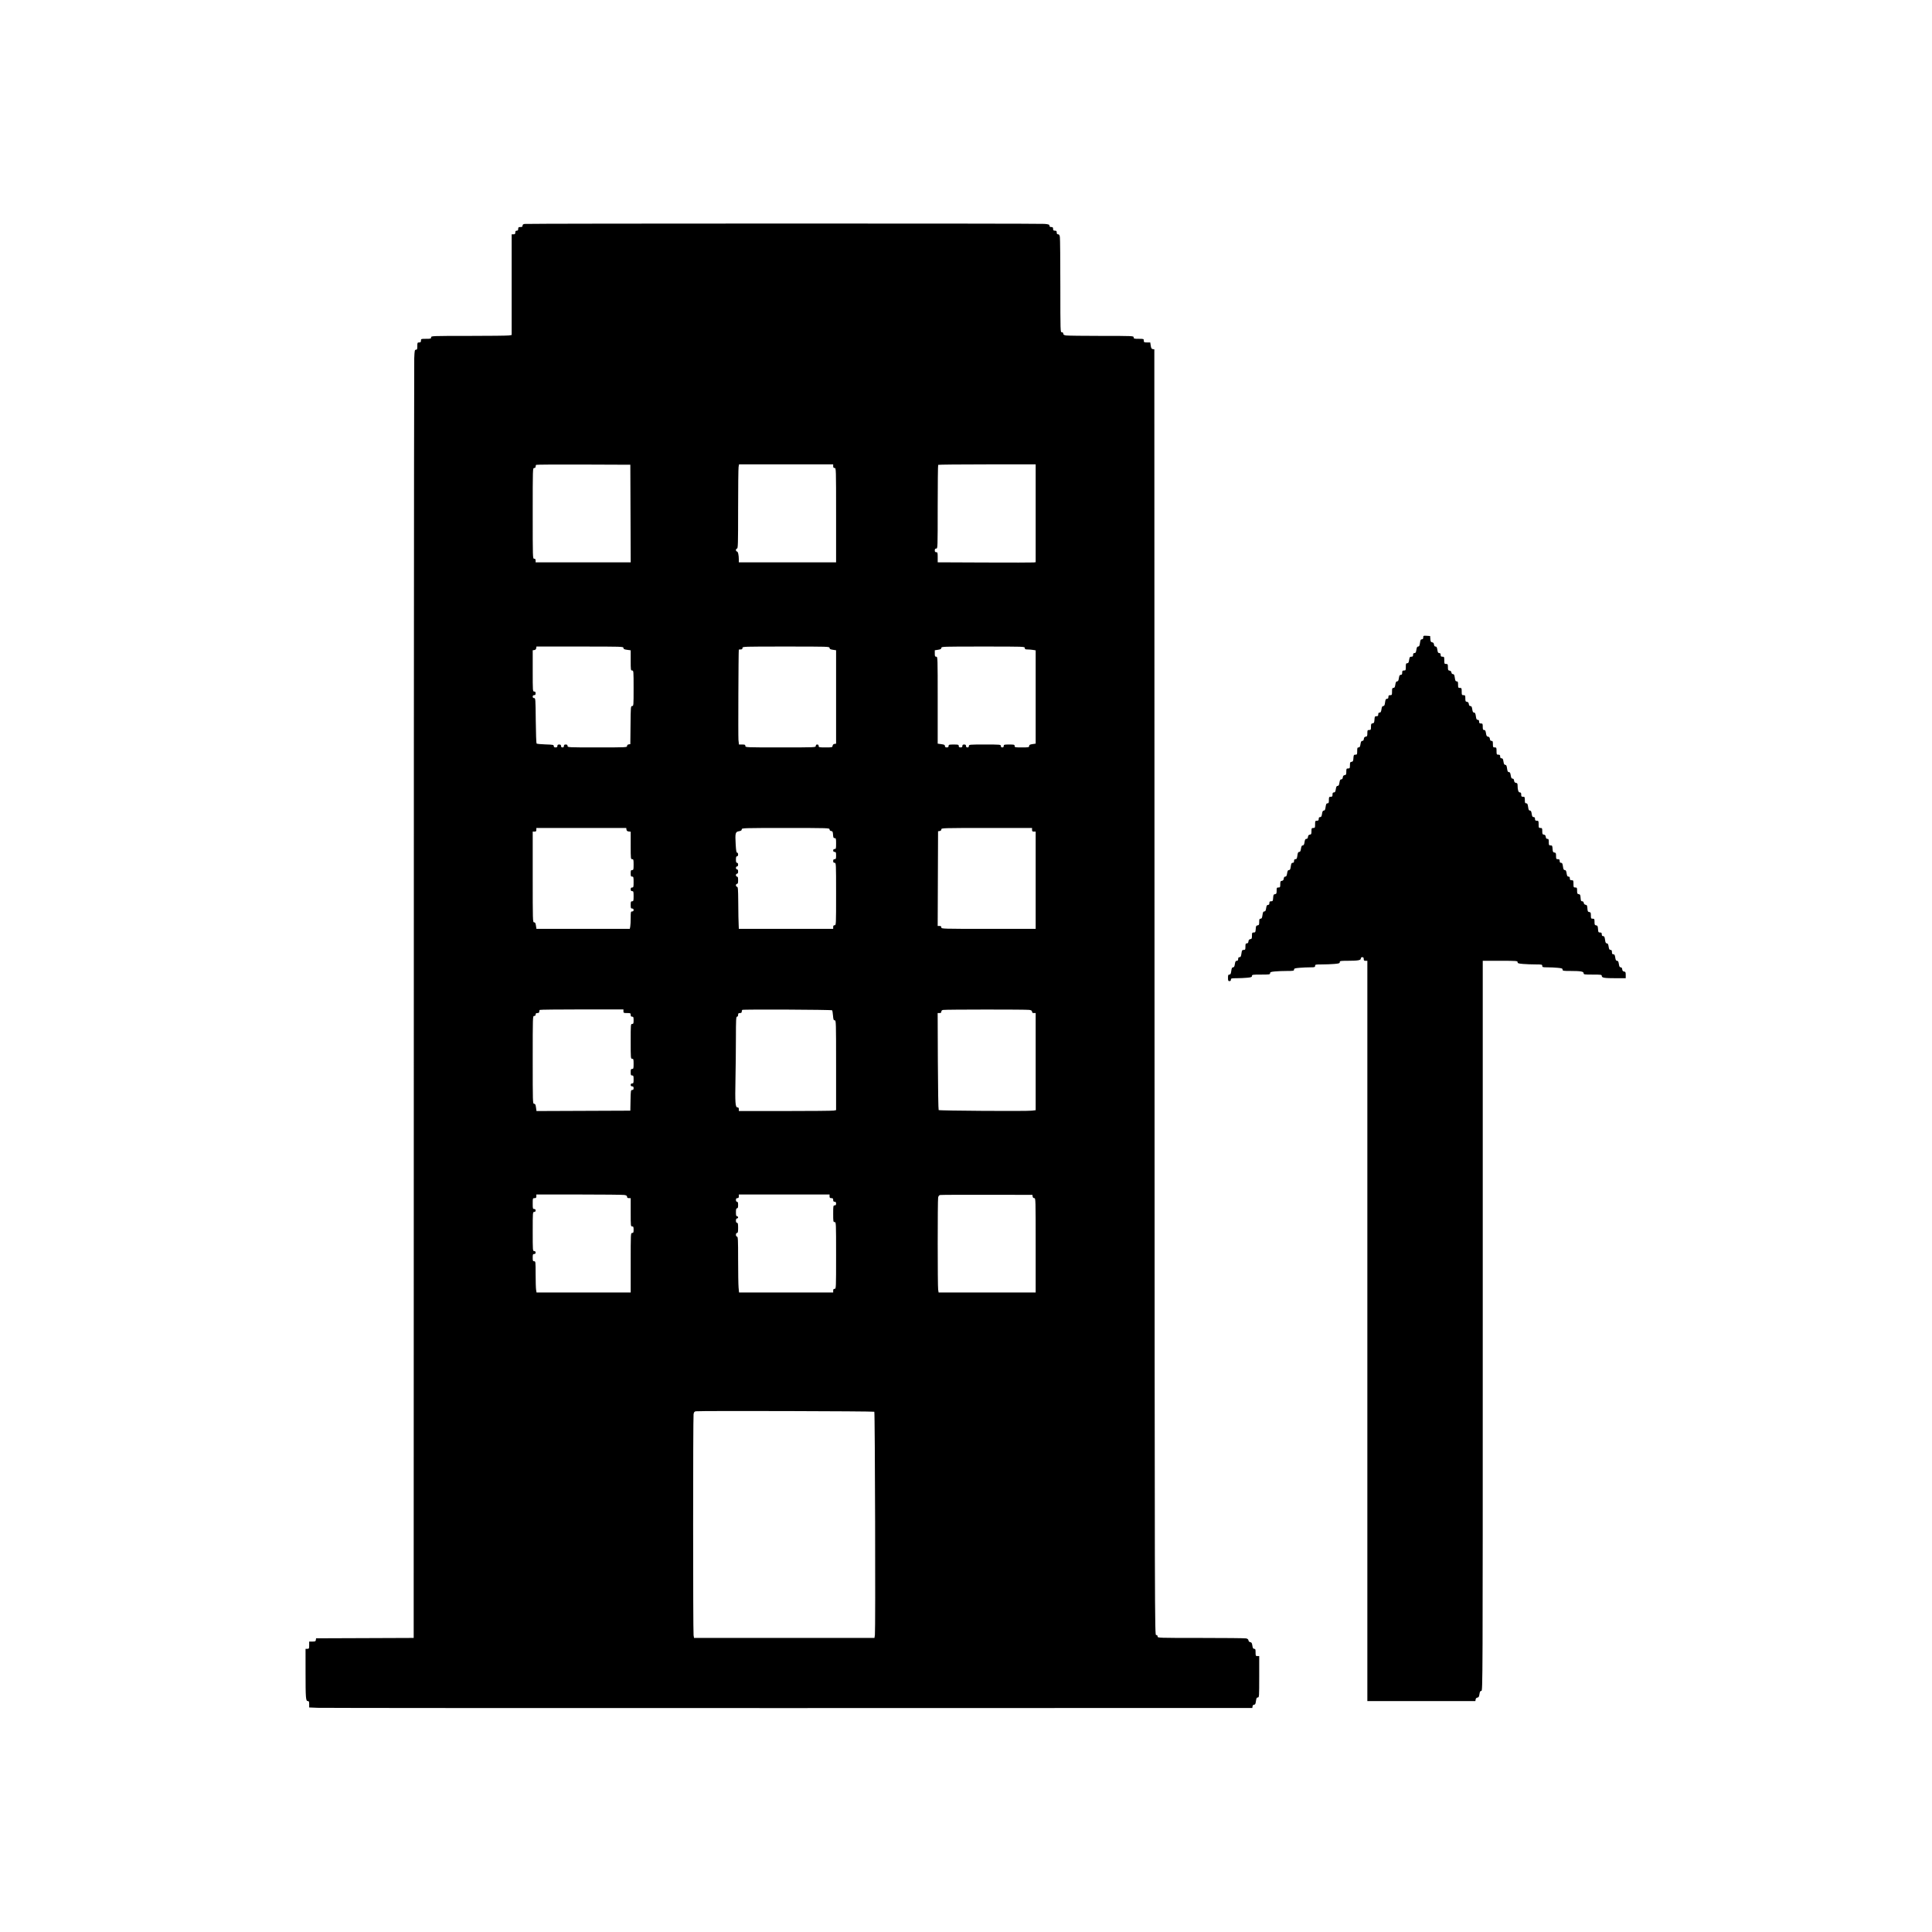 <svg xmlns="http://www.w3.org/2000/svg" width="2662" height="2662" viewBox="0 0 2662 2662" fill="none"><path d="M1959.09 880.834C1960.47 880.834 1961 880.125 1961 878.279C1961 875.855 1961.24 875.74 1965.75 876.029L1970.5 876.334L1970.8 880.522C1971.05 883.957 1971.5 884.765 1973.3 885.022C1974.86 885.243 1975.59 886.138 1975.82 888.084C1976.03 889.961 1976.71 890.834 1977.95 890.834C1979.34 890.834 1979.93 891.896 1980.45 895.334C1980.98 898.888 1981.53 899.834 1983.06 899.834C1984.46 899.834 1985 900.527 1985 902.334C1985 904.334 1985.5 904.834 1987.5 904.834C1989.83 904.834 1990 905.167 1990 909.834C1990 914.501 1990.17 914.834 1992.5 914.834C1994.79 914.834 1995 915.205 1995 919.264C1995 923.098 1995.3 923.738 1997.25 924.014C1998.7 924.22 1999.61 925.138 1999.82 926.584C2000.02 927.985 2000.83 928.834 2001.98 928.834C2003.42 928.834 2003.96 929.899 2004.5 933.834C2005.05 937.845 2005.57 938.834 2007.09 938.834C2008.69 938.834 2009 939.575 2009 943.334C2009 947.467 2009.2 947.834 2011.5 947.834C2013.83 947.834 2014 948.167 2014 952.834C2014 957.501 2014.17 957.834 2016.5 957.834C2018.79 957.834 2019 958.205 2019 962.264C2019 966.098 2019.3 966.738 2021.25 967.014C2022.86 967.243 2023.59 968.115 2023.82 970.084C2024.04 971.992 2024.71 972.834 2026.01 972.834C2027.46 972.834 2028.03 973.843 2028.55 977.334C2029.06 980.743 2029.66 981.834 2031.02 981.834C2032.41 981.834 2032.97 982.949 2033.5 986.834C2034.05 990.845 2034.57 991.834 2036.09 991.834C2037.46 991.834 2038 992.542 2038 994.334C2038 996.334 2038.5 996.834 2040.5 996.834C2042.8 996.834 2043 997.201 2043 1001.33C2043 1005.08 2043.32 1005.83 2044.89 1005.83C2046.35 1005.83 2046.92 1006.82 2047.44 1010.27C2047.97 1013.83 2048.54 1014.77 2050.3 1015.02C2051.86 1015.24 2052.59 1016.14 2052.82 1018.08C2053.04 1020.03 2053.7 1020.83 2055.07 1020.83C2056.69 1020.83 2057 1021.55 2057 1025.33C2057 1029.47 2057.2 1029.83 2059.5 1029.83C2061.83 1029.83 2062 1030.17 2062 1034.83C2062 1039.5 2062.17 1039.83 2064.5 1039.83C2066.5 1039.83 2067 1040.33 2067 1042.33C2067 1044.14 2067.54 1044.83 2068.94 1044.83C2070.47 1044.83 2071.02 1045.78 2071.55 1049.33C2072.06 1052.74 2072.66 1053.83 2074.02 1053.83C2075.41 1053.83 2075.97 1054.95 2076.5 1058.83C2077.04 1062.78 2077.58 1063.83 2079.03 1063.83C2080.45 1063.83 2081.03 1064.87 2081.55 1068.33C2082.07 1071.77 2082.66 1072.83 2084.05 1072.83C2085.29 1072.83 2085.97 1073.71 2086.18 1075.58C2086.41 1077.55 2087.14 1078.42 2088.75 1078.65C2090.57 1078.91 2091 1079.61 2091 1082.28C2091 1088.42 2092.12 1091.83 2094.13 1091.83C2095.54 1091.83 2096 1092.57 2096 1094.83C2096 1097.37 2096.39 1097.83 2098.5 1097.83C2100.8 1097.83 2101 1098.2 2101 1102.33C2101 1106.09 2101.31 1106.83 2102.91 1106.83C2104.44 1106.83 2104.95 1107.82 2105.5 1111.83C2106.03 1115.72 2106.59 1116.83 2107.98 1116.83C2109.34 1116.83 2109.94 1117.92 2110.45 1121.33C2110.98 1124.89 2111.53 1125.83 2113.06 1125.83C2114.46 1125.83 2115 1126.53 2115 1128.33C2115 1130.33 2115.5 1130.83 2117.5 1130.83C2119.83 1130.83 2120 1131.17 2120 1135.83C2120 1140.5 2120.17 1140.83 2122.5 1140.83C2124.79 1140.83 2125 1141.2 2125 1145.26C2125 1149.1 2125.3 1149.74 2127.25 1150.01C2128.86 1150.24 2129.59 1151.11 2129.82 1153.08C2130.04 1155.03 2130.7 1155.83 2132.07 1155.83C2133.69 1155.83 2134 1156.55 2134 1160.33C2134 1164.44 2134.21 1164.83 2136.45 1164.83C2138.65 1164.83 2138.92 1165.29 2139.2 1169.58C2139.46 1173.64 2139.83 1174.38 2141.75 1174.65C2143.7 1174.93 2144 1175.57 2144 1179.4C2144 1183.46 2144.21 1183.83 2146.5 1183.83C2148.5 1183.83 2149 1184.33 2149 1186.33C2149 1188.13 2149.54 1188.83 2150.91 1188.83C2152.44 1188.83 2152.95 1189.82 2153.5 1193.83C2154.04 1197.78 2154.58 1198.83 2156.03 1198.83C2157.45 1198.83 2158.03 1199.87 2158.55 1203.33C2159.08 1206.84 2159.64 1207.83 2161.11 1207.83C2162.46 1207.83 2163 1208.55 2163 1210.33C2163 1212.33 2163.5 1212.83 2165.5 1212.83C2167.83 1212.83 2168 1213.17 2168 1217.83C2168 1222.5 2168.17 1222.83 2170.5 1222.83C2172.79 1222.83 2173 1223.2 2173 1227.26C2173 1231.1 2173.3 1231.74 2175.25 1232.01C2177.17 1232.29 2177.55 1233.03 2177.81 1237.08C2178.05 1240.95 2178.46 1241.83 2179.99 1241.83C2181.17 1241.83 2181.98 1242.66 2182.18 1244.08C2182.38 1245.51 2183.3 1246.45 2184.7 1246.65C2186.55 1246.91 2186.94 1247.69 2187.2 1251.65C2187.46 1255.64 2187.84 1256.38 2189.75 1256.65C2191.7 1256.93 2192 1257.57 2192 1261.4C2192 1265.46 2192.21 1265.83 2194.5 1265.83C2196.79 1265.83 2197 1266.2 2197 1270.26C2197 1274.1 2197.3 1274.74 2199.25 1275.01C2201.17 1275.29 2201.55 1276.03 2201.81 1280.08C2202.08 1284.37 2202.35 1284.83 2204.56 1284.83C2206.5 1284.83 2207 1285.35 2207 1287.33C2207 1289.13 2207.54 1289.83 2208.91 1289.83C2210.44 1289.83 2210.95 1290.82 2211.5 1294.83C2212.03 1298.72 2212.59 1299.83 2213.98 1299.83C2215.34 1299.83 2215.94 1300.92 2216.45 1304.33C2216.98 1307.89 2217.53 1308.83 2219.06 1308.83C2220.55 1308.83 2221 1309.53 2221 1311.83C2221 1314.14 2221.45 1314.83 2222.94 1314.83C2224.47 1314.83 2225.02 1315.78 2225.55 1319.33C2226.07 1322.78 2226.66 1323.83 2228.05 1323.83C2229.45 1323.83 2230.04 1324.89 2230.55 1328.33C2231.07 1331.77 2231.66 1332.83 2233.05 1332.83C2234.29 1332.83 2234.97 1333.71 2235.18 1335.58C2235.41 1337.55 2236.14 1338.42 2237.75 1338.65C2239.7 1338.93 2240 1339.57 2240 1343.4V1347.83H2226.63C2210.48 1347.83 2207 1347.28 2207 1344.71C2207 1342.98 2206.06 1342.83 2194.5 1342.83C2182.96 1342.83 2182 1342.69 2182 1340.96C2182 1338.55 2177.95 1337.86 2163.75 1337.84C2153.95 1337.83 2153 1337.67 2153 1335.98C2153 1334.42 2151.93 1334.02 2146.25 1333.49C2142.54 1333.13 2136.24 1332.84 2132.25 1332.84C2125.67 1332.83 2125 1332.65 2125 1330.83C2125 1328.98 2124.33 1328.83 2115.65 1328.83C2110.51 1328.83 2102.86 1328.54 2098.65 1328.19C2092.1 1327.63 2091 1327.27 2091 1325.69C2091 1323.93 2089.7 1323.83 2067 1323.83H2043V1826.83C2043 2323.87 2042.98 2329.83 2041.06 2329.83C2039.53 2329.83 2038.98 2330.78 2038.46 2334.28C2037.93 2337.8 2037.35 2338.79 2035.65 2339.03C2034.3 2339.22 2033.38 2340.18 2033.18 2341.58L2032.86 2343.83H1958.43H1884V1833.83V1323.83H1881.5C1879.5 1323.83 1879 1323.33 1879 1321.33C1879 1319.5 1878.47 1318.83 1877 1318.83C1875.71 1318.83 1875 1319.5 1875 1320.7C1875 1323.12 1870.95 1323.81 1856.75 1323.82C1846.95 1323.83 1846 1324 1846 1325.69C1846 1327.27 1844.9 1327.63 1838.35 1328.19C1834.14 1328.54 1826.49 1328.83 1821.35 1328.83C1812.67 1328.83 1812 1328.98 1812 1330.83C1812 1332.64 1811.33 1332.83 1805.15 1332.83C1801.38 1332.83 1794.86 1333.12 1790.65 1333.48C1784.1 1334.03 1783 1334.39 1783 1335.98C1783 1337.66 1782.07 1337.83 1773.25 1337.84C1767.89 1337.84 1760.46 1338.13 1756.75 1338.49C1751.07 1339.02 1750 1339.42 1750 1340.98C1750 1342.69 1749.01 1342.83 1737.5 1342.83C1725.99 1342.83 1725 1342.98 1725 1344.69C1725 1346.25 1723.93 1346.65 1718.25 1347.18C1714.54 1347.53 1708.01 1347.82 1703.75 1347.83C1696.67 1347.83 1696 1348.01 1696 1349.83C1696 1351.17 1695.33 1351.83 1694 1351.83C1692.3 1351.83 1692 1351.17 1692 1347.33C1692 1343.57 1692.31 1342.83 1693.91 1342.83C1695.44 1342.83 1695.95 1341.84 1696.5 1337.83C1697.03 1333.95 1697.59 1332.83 1698.98 1332.83C1700.34 1332.83 1700.94 1331.74 1701.45 1328.33C1701.98 1324.78 1702.53 1323.83 1704.06 1323.83C1705.46 1323.83 1706 1323.14 1706 1321.33C1706 1319.54 1706.54 1318.83 1707.91 1318.83C1709.44 1318.83 1709.95 1317.84 1710.5 1313.83C1711.11 1309.41 1711.47 1308.83 1713.59 1308.83C1715.78 1308.83 1716 1308.42 1716 1304.33C1716 1300.55 1716.31 1299.83 1717.93 1299.83C1719.3 1299.83 1719.96 1299.03 1720.18 1297.08C1720.41 1295.11 1721.14 1294.24 1722.75 1294.01C1724.7 1293.74 1725 1293.1 1725 1289.26C1725 1285.23 1725.22 1284.83 1727.45 1284.83C1729.65 1284.83 1729.92 1284.37 1730.2 1280.08C1730.46 1276.03 1730.83 1275.29 1732.75 1275.01C1734.7 1274.74 1735 1274.1 1735 1270.26C1735 1266.57 1735.32 1265.83 1736.91 1265.83C1738.44 1265.83 1738.95 1264.84 1739.5 1260.83C1740.04 1256.89 1740.58 1255.83 1742.03 1255.83C1743.45 1255.83 1744.03 1254.8 1744.55 1251.33C1745.08 1247.83 1745.64 1246.83 1747.11 1246.83C1748.46 1246.83 1749 1246.12 1749 1244.33C1749 1242.35 1749.5 1241.83 1751.45 1241.83C1753.65 1241.83 1753.92 1241.37 1754.2 1237.08C1754.46 1233.03 1754.83 1232.29 1756.75 1232.01C1758.7 1231.74 1759 1231.1 1759 1227.26C1759 1223.2 1759.21 1222.83 1761.5 1222.83C1763.79 1222.83 1764 1222.46 1764 1218.4C1764 1214.57 1764.3 1213.93 1766.25 1213.65C1767.86 1213.42 1768.59 1212.55 1768.82 1210.58C1769.03 1208.71 1769.71 1207.83 1770.95 1207.83C1772.34 1207.83 1772.93 1206.77 1773.45 1203.33C1773.97 1199.87 1774.55 1198.83 1775.97 1198.83C1777.42 1198.83 1777.96 1197.78 1778.5 1193.83C1779.05 1189.82 1779.57 1188.83 1781.09 1188.83C1782.46 1188.83 1783 1188.13 1783 1186.33C1783 1184.51 1783.54 1183.83 1784.97 1183.83C1786.57 1183.83 1787.05 1182.91 1787.59 1178.83C1788.11 1174.92 1788.65 1173.83 1790.07 1173.83C1791.45 1173.83 1792.04 1172.76 1792.55 1169.33C1793.06 1165.95 1793.67 1164.83 1795 1164.83C1796.34 1164.83 1796.94 1163.72 1797.45 1160.33C1797.97 1156.84 1798.54 1155.83 1800 1155.83C1801.29 1155.83 1801.96 1154.99 1802.18 1153.08C1802.41 1151.11 1803.14 1150.24 1804.75 1150.01C1806.7 1149.74 1807 1149.1 1807 1145.26C1807 1141.2 1807.21 1140.83 1809.5 1140.83C1811.83 1140.83 1812 1140.5 1812 1135.83C1812 1131.17 1812.17 1130.83 1814.5 1130.83C1816.5 1130.83 1817 1130.33 1817 1128.33C1817 1126.53 1817.54 1125.83 1818.94 1125.83C1820.47 1125.83 1821.02 1124.89 1821.55 1121.33C1822.06 1117.92 1822.66 1116.83 1824.02 1116.83C1825.41 1116.83 1825.97 1115.72 1826.5 1111.83C1827.05 1107.82 1827.57 1106.83 1829.09 1106.83C1830.69 1106.83 1831 1106.09 1831 1102.33C1831 1098.2 1831.2 1097.83 1833.5 1097.83C1835.61 1097.83 1836 1097.37 1836 1094.83C1836 1092.53 1836.45 1091.83 1837.94 1091.83C1839.47 1091.83 1840.02 1090.89 1840.55 1087.33C1841.07 1083.89 1841.66 1082.83 1843.05 1082.83C1844.45 1082.83 1845.04 1081.78 1845.55 1078.33C1846.07 1074.9 1846.66 1073.83 1848.05 1073.83C1849.29 1073.83 1849.97 1072.96 1850.18 1071.08C1850.41 1069.11 1851.14 1068.24 1852.75 1068.01C1854.7 1067.74 1855 1067.1 1855 1063.26C1855 1059.2 1855.21 1058.83 1857.5 1058.83C1859.79 1058.83 1860 1058.46 1860 1054.4C1860 1050.57 1860.3 1049.93 1862.25 1049.65C1864.17 1049.38 1864.55 1048.64 1864.81 1044.58C1865.08 1040.29 1865.35 1039.83 1867.56 1039.83C1869.82 1039.83 1870 1039.47 1870 1034.83C1870 1030.55 1870.28 1029.83 1871.94 1029.83C1873.47 1029.83 1874.02 1028.89 1874.55 1025.33C1875.07 1021.9 1875.66 1020.83 1877.05 1020.83C1878.29 1020.83 1878.97 1019.96 1879.18 1018.08C1879.41 1016.11 1880.14 1015.24 1881.75 1015.01C1883.7 1014.74 1884 1014.1 1884 1010.26C1884 1006.2 1884.21 1005.83 1886.5 1005.83C1888.79 1005.83 1889 1005.46 1889 1001.4C1889 997.57 1889.3 996.93 1891.25 996.654C1893.17 996.381 1893.55 995.637 1893.81 991.584C1894.08 987.295 1894.35 986.834 1896.56 986.834C1898.5 986.834 1899 986.319 1899 984.334C1899 982.551 1899.54 981.834 1900.89 981.834C1902.36 981.834 1902.92 980.839 1903.45 977.334C1903.96 973.907 1904.55 972.834 1905.93 972.834C1907.35 972.834 1907.89 971.748 1908.41 967.834C1908.95 963.755 1909.43 962.834 1911.03 962.834C1912.46 962.834 1913 962.153 1913 960.334C1913 958.334 1913.5 957.834 1915.5 957.834C1917.83 957.834 1918 957.501 1918 952.834C1918 948.553 1918.28 947.834 1919.94 947.834C1921.47 947.834 1922.02 946.888 1922.55 943.334C1923.06 939.947 1923.67 938.834 1925 938.834C1926.34 938.834 1926.94 937.721 1927.45 934.334C1927.98 930.78 1928.53 929.834 1930.06 929.834C1931.55 929.834 1932 929.136 1932 926.834C1932 924.301 1932.39 923.834 1934.5 923.834C1936.83 923.834 1937 923.501 1937 918.834C1937 914.553 1937.28 913.834 1938.94 913.834C1940.47 913.834 1941.02 912.888 1941.55 909.334C1942.14 905.446 1942.55 904.834 1944.61 904.834C1946.49 904.834 1947 904.302 1947 902.334C1947 900.527 1947.54 899.834 1948.94 899.834C1950.47 899.834 1951.02 898.888 1951.55 895.334C1952.06 891.925 1952.66 890.834 1954.02 890.834C1955.41 890.834 1955.97 889.719 1956.5 885.834C1957.05 881.823 1957.57 880.834 1959.09 880.834Z" fill="black"></path><path fill-rule="evenodd" clip-rule="evenodd" d="M720 310.9C720 309.559 720.842 308.839 722.75 308.55C727.303 307.861 1431.96 307.797 1439.25 308.486C1444.93 309.022 1446 309.418 1446 310.979C1446 312.291 1446.73 312.834 1448.5 312.834C1450.5 312.834 1451 313.334 1451 315.334C1451 317.334 1451.5 317.834 1453.5 317.834C1455.5 317.834 1456 318.334 1456 320.334C1456 322.109 1456.54 322.834 1457.87 322.834C1459.25 322.834 1459.9 323.809 1460.36 326.584C1460.7 328.647 1460.98 359.022 1460.99 394.084C1461 457.164 1461.02 457.834 1463 457.834C1464.29 457.834 1465 458.501 1465 459.703C1465 461.086 1465.98 461.734 1468.75 462.192C1470.81 462.533 1492.64 462.817 1517.25 462.823C1561.33 462.834 1562 462.864 1562 464.834C1562 466.644 1562.67 466.834 1569 466.834C1575.8 466.834 1576 466.905 1576 469.334C1576 471.625 1576.37 471.834 1580.44 471.834H1584.88L1585.54 476.278C1586.07 479.802 1586.65 480.786 1588.36 481.028L1590.5 481.334L1590.75 1367.08C1591 2252 1591 2252.83 1593 2252.83C1594.33 2252.83 1595 2253.5 1595 2254.83C1595 2256.81 1595.67 2256.83 1654.38 2256.83C1687.03 2256.83 1715.13 2257.11 1716.82 2257.45C1718.95 2257.87 1719.98 2258.72 1720.2 2260.2C1720.38 2261.51 1721.35 2262.45 1722.7 2262.65C1724.46 2262.9 1725.03 2263.84 1725.56 2267.4C1726.08 2270.84 1726.65 2271.83 1728.11 2271.83C1729.71 2271.83 1730 2272.6 1730 2276.83C1730 2281.5 1730.17 2281.83 1732.5 2281.83H1735V2310.33C1735 2337.7 1734.92 2338.83 1733.09 2338.83C1731.57 2338.83 1731.05 2339.82 1730.5 2343.83C1729.96 2347.77 1729.42 2348.83 1727.98 2348.83C1726.83 2348.83 1726.02 2349.68 1725.82 2351.08L1725.5 2353.33L1087.5 2353.46C736.6 2353.53 444.212 2353.37 437.75 2353.1L426 2352.62V2348.23C426 2344.6 425.673 2343.83 424.131 2343.83C421.323 2343.83 421.024 2340.01 421.012 2304.08L421 2271.83H423.5C425.833 2271.83 426 2271.5 426 2266.83V2261.83H430.431C434.265 2261.83 434.905 2261.53 435.181 2259.58L435.5 2257.33L502.75 2257.08L570 2256.82L570.001 2209.08C570.023 1319.52 570.386 502.609 570.762 493.584C571.207 482.938 571.428 481.834 573.126 481.834C574.708 481.834 575 481.055 575 476.834C575 472.167 575.167 471.834 577.5 471.834C579.5 471.834 580 471.334 580 469.334C580 466.905 580.2 466.834 587 466.834C593.333 466.834 594 466.644 594 464.834C594 462.86 594.67 462.834 645.75 462.823C674.212 462.817 699.188 462.533 701.25 462.192L705 461.572V392.203V322.834H707.5C709.5 322.834 710 322.334 710 320.334C710 318.501 710.533 317.834 712 317.834C713.467 317.834 714 317.167 714 315.334C714 313.223 714.467 312.834 717 312.834C719.299 312.834 720 312.382 720 310.9ZM860.25 1646.48C863.025 1646.93 864 1647.58 864 1648.96C864 1650.29 864.725 1650.83 866.5 1650.83H869V1670.33C869 1689.17 869.068 1689.83 871 1689.83C872.704 1689.83 873 1690.5 873 1694.33C873 1698.17 872.704 1698.83 871 1698.83C869.033 1698.83 869 1699.5 869 1739.83V1780.83H804.131H739.263L738.643 1777.08C738.302 1775.02 738.018 1765.35 738.012 1755.58C738.001 1738.5 737.924 1737.83 736 1737.83C734.267 1737.83 734 1737.17 734 1732.83C734 1728.5 734.267 1727.83 736 1727.83C737.333 1727.83 738 1727.17 738 1725.83C738 1724.5 737.333 1723.83 736 1723.83C734.049 1723.83 734 1723.17 734 1696.83C734 1670.5 734.049 1669.83 736 1669.83C737.333 1669.83 738 1669.17 738 1667.83C738 1666.5 737.333 1665.83 736 1665.83C734.178 1665.83 734 1665.17 734 1658.33C734 1651 734.056 1650.83 736.5 1650.83C738.5 1650.83 739 1650.33 739 1648.33V1645.83L797.75 1645.84C830.063 1645.85 858.188 1646.13 860.25 1646.48ZM864 1395.83C859.333 1395.83 859 1395.67 859 1393.33V1390.83H801.667C770.133 1390.83 744.033 1391.13 743.667 1391.5C743.3 1391.87 743 1392.99 743 1394C743 1395.29 742.258 1395.83 740.5 1395.83C738.667 1395.83 738 1396.37 738 1397.83C738 1399.17 737.333 1399.83 736 1399.83C734.022 1399.83 734 1400.5 734 1460.33C734 1519.17 734.052 1520.83 735.906 1520.83C737.436 1520.83 737.948 1521.82 738.501 1525.84L739.191 1530.85L803.846 1530.59L868.5 1530.33L868.778 1516.08C869.04 1502.66 869.17 1501.83 871.028 1501.83C872.466 1501.83 873 1501.16 873 1499.33C873 1497.5 872.467 1496.83 871 1496.83C869.667 1496.83 869 1496.17 869 1494.83C869 1493.5 869.667 1492.83 871 1492.83C872.758 1492.83 873 1492.17 873 1487.33C873 1482.5 872.758 1481.83 871 1481.83C869.296 1481.83 869 1481.17 869 1477.33C869 1473.5 869.296 1472.83 871 1472.83C872.81 1472.83 873 1472.17 873 1465.83C873 1459.5 872.81 1458.83 871 1458.83C869.056 1458.83 869 1458.17 869 1434.83C869 1411.5 869.056 1410.83 871 1410.83C872.733 1410.83 873 1410.17 873 1405.83C873 1401.5 872.733 1400.83 871 1400.83C869.533 1400.83 869 1400.17 869 1398.33C869 1396 868.667 1395.83 864 1395.83ZM1146.53 1392.03C1146.91 1392.41 1147.46 1395.67 1147.75 1399.28C1148.19 1404.82 1148.56 1405.83 1150.14 1405.83C1151.93 1405.83 1152 1408.02 1152 1467.71V1529.58L1148.88 1530.21C1147.16 1530.55 1117.01 1530.83 1081.88 1530.83H1018V1528.33C1018 1526.53 1017.46 1525.83 1016.07 1525.83C1013.17 1525.83 1012.71 1519.18 1013.36 1487.17C1013.67 1471.86 1013.95 1446.17 1013.97 1430.08C1014 1404.77 1014.2 1400.83 1015.5 1400.83C1016.43 1400.83 1017 1399.89 1017 1398.33C1017 1396.33 1017.5 1395.83 1019.5 1395.83C1021.26 1395.83 1022 1395.29 1022 1394C1022 1392.99 1022.31 1391.85 1022.7 1391.47C1023.6 1390.57 1145.62 1391.12 1146.53 1392.03ZM1145.5 1650.83C1143.5 1650.83 1143 1650.33 1143 1648.33V1645.83H1080.5H1018V1648.33C1018 1650.17 1017.47 1650.83 1016 1650.83C1014.53 1650.83 1014 1651.5 1014 1653.33C1014 1654.89 1014.57 1655.83 1015.5 1655.83C1016.61 1655.83 1017 1657 1017 1660.33C1017 1663.67 1016.61 1664.83 1015.5 1664.83C1014.35 1664.83 1014 1666.11 1014 1670.33C1014 1674.56 1014.35 1675.83 1015.5 1675.83C1016.33 1675.83 1017 1676.51 1017 1677.33C1017 1678.16 1016.33 1678.83 1015.5 1678.83C1014.5 1678.83 1014 1679.83 1014 1681.83C1014 1683.83 1014.5 1684.83 1015.5 1684.83C1016.69 1684.83 1017 1686.28 1017 1691.83C1017 1697.39 1016.69 1698.83 1015.5 1698.83C1014.57 1698.83 1014 1699.78 1014 1701.33C1014 1702.89 1014.57 1703.83 1015.5 1703.83C1016.8 1703.83 1017 1708.03 1017.01 1735.58C1017.01 1753.05 1017.3 1770.37 1017.65 1774.08L1018.29 1780.83H1083.15H1148V1778.33C1148 1776.5 1148.53 1775.83 1150 1775.83C1151.97 1775.83 1152 1775.17 1152 1729.83C1152 1684.5 1151.97 1683.83 1150 1683.83C1148.12 1683.83 1148 1683.17 1148 1672.33C1148 1661.5 1148.12 1660.83 1150 1660.83C1151.47 1660.83 1152 1660.17 1152 1658.33C1152 1656.5 1151.47 1655.83 1150 1655.83C1148.53 1655.83 1148 1655.17 1148 1653.33C1148 1651.33 1147.5 1650.83 1145.5 1650.83ZM1204.67 1945.17C1205.62 1946.12 1206.41 2246.06 1205.48 2252.58L1204.88 2256.83H1080.57H956.263L955.643 2253.08C954.839 2248.22 954.829 1953.5 955.633 1948.64C956.131 1945.63 956.729 1944.87 958.872 1944.53C963.98 1943.72 1203.85 1944.35 1204.67 1945.17ZM1425.07 1650.83C1423.83 1650.83 1423.03 1650.03 1422.82 1648.58L1422.5 1646.33L1360 1646.22C1325.63 1646.15 1296.54 1646.29 1295.36 1646.52C1293.93 1646.8 1293.03 1647.95 1292.61 1650.01C1291.81 1654.03 1291.84 1772.21 1292.64 1777.08L1293.26 1780.83H1360.13H1427V1715.83C1427 1652.28 1426.96 1650.83 1425.07 1650.83ZM1418.25 1391.48C1421.03 1391.93 1422 1392.58 1422 1393.96C1422 1395.29 1422.73 1395.83 1424.5 1395.83H1427V1462.76V1529.69L1421.75 1530.32C1414.04 1531.24 1294.31 1530.48 1293.33 1529.5C1292.88 1529.04 1292.38 1498.78 1292.22 1462.25L1291.95 1395.83H1294.47C1296.3 1395.83 1297 1395.3 1297 1393.9C1297 1392.7 1297.84 1391.81 1299.25 1391.54C1302.83 1390.85 1414.1 1390.79 1418.25 1391.48ZM1424.5 1145.83C1422.5 1145.83 1422 1145.33 1422 1143.33V1140.83H1359.5C1298.42 1140.83 1297 1140.88 1297 1142.76C1297 1144 1296.2 1144.81 1294.75 1145.01L1292.5 1145.33L1292.24 1210.58L1291.99 1275.83H1294.49C1296.33 1275.83 1297 1276.37 1297 1277.83C1297 1279.81 1297.67 1279.83 1362 1279.83H1427V1212.83V1145.83H1424.5ZM1143 1142.76C1143 1144 1143.8 1144.81 1145.25 1145.01C1147.17 1145.29 1147.55 1146.03 1147.81 1150.08C1148.06 1154.02 1148.44 1154.83 1150.06 1154.83C1151.81 1154.83 1152 1155.57 1152 1162.33C1152 1169.17 1151.82 1169.83 1150 1169.83C1148.67 1169.83 1148 1170.5 1148 1171.83C1148 1173.17 1148.67 1173.83 1150 1173.83C1151.73 1173.83 1152 1174.5 1152 1178.83C1152 1183.17 1151.73 1183.83 1150 1183.83C1148.53 1183.83 1148 1184.5 1148 1186.33C1148 1188.17 1148.53 1188.83 1150 1188.83C1151.97 1188.83 1152 1189.5 1152 1231.83C1152 1274.17 1151.97 1274.83 1150 1274.83C1148.53 1274.83 1148 1275.5 1148 1277.33V1279.83H1083H1018L1017.8 1275.08C1017.43 1266.28 1017.36 1262.4 1017.18 1242.08C1017.03 1224.83 1016.78 1221.83 1015.5 1221.83C1014.67 1221.83 1014 1220.94 1014 1219.83C1014 1218.72 1014.67 1217.83 1015.5 1217.83C1016.63 1217.83 1017 1216.61 1017 1212.83C1017 1209.06 1016.63 1207.83 1015.5 1207.83C1014.67 1207.83 1014 1206.94 1014 1205.83C1014 1204.72 1014.67 1203.83 1015.5 1203.83C1016.5 1203.83 1017 1202.83 1017 1200.83C1017 1198.83 1016.5 1197.83 1015.5 1197.83C1014.67 1197.83 1014 1196.94 1014 1195.83C1014 1194.72 1014.67 1193.83 1015.5 1193.83C1016.43 1193.83 1017 1192.89 1017 1191.33C1017 1189.78 1016.43 1188.83 1015.5 1188.83C1014.39 1188.83 1014 1187.67 1014 1184.33C1014 1181 1014.39 1179.83 1015.5 1179.83C1016.43 1179.83 1017 1178.89 1017 1177.33C1017 1175.9 1016.42 1174.83 1015.65 1174.83C1014.64 1174.83 1014.14 1172.01 1013.66 1163.45C1012.77 1147.89 1013.2 1146.15 1018.11 1145.31C1021.05 1144.82 1022 1144.19 1022 1142.75C1022 1140.88 1023.59 1140.83 1082.5 1140.83C1141.61 1140.83 1143 1140.88 1143 1142.76ZM866.25 1145.65C864.281 1145.42 863.41 1144.69 863.181 1143.08L862.862 1140.83H800.931H739V1143.33C739 1145.33 738.5 1145.83 736.5 1145.83H734V1208.33C734 1268.91 734.059 1270.83 735.887 1270.83C737.357 1270.83 737.922 1271.83 738.448 1275.33L739.123 1279.83H803.437H867.75L868.375 1276.71C868.719 1274.99 869 1269.59 869 1264.71C869 1256.5 869.15 1255.83 871 1255.83C872.333 1255.83 873 1255.17 873 1253.83C873 1252.5 872.333 1251.83 871 1251.83C869.267 1251.83 869 1251.17 869 1246.83C869 1242.5 869.267 1241.83 871 1241.83C872.81 1241.83 873 1241.17 873 1234.83C873 1228.5 872.81 1227.83 871 1227.83C869.533 1227.83 869 1227.17 869 1225.33C869 1223.5 869.533 1222.83 871 1222.83C872.822 1222.83 873 1222.17 873 1215.33C873 1208.5 872.822 1207.83 871 1207.83C869.296 1207.83 869 1207.17 869 1203.33C869 1199.5 869.296 1198.83 871 1198.83C872.822 1198.83 873 1198.17 873 1191.33C873 1184.5 872.822 1183.83 871 1183.83C869.07 1183.83 869 1183.17 869 1164.9V1145.97L866.25 1145.65ZM859 892.74C859 894.269 859.989 894.782 864 895.334L869 896.022V909.928C869 923.167 869.096 923.834 871 923.834C872.946 923.834 873 924.501 873 948.334C873 972.099 872.941 972.834 871.018 972.834C869.097 972.834 869.026 973.664 868.768 999.084L868.5 1025.33L866.25 1025.65C864.804 1025.86 864 1026.66 864 1027.9C864 1029.78 862.841 1029.83 823 1029.83C782.667 1029.83 782 1029.8 782 1027.83C782 1026.37 781.333 1025.83 779.5 1025.83C777.667 1025.83 777 1026.37 777 1027.83C777 1029.17 776.333 1029.83 775 1029.83C773.667 1029.83 773 1029.17 773 1027.83C773 1026.37 772.333 1025.83 770.5 1025.83C768.667 1025.83 768 1026.37 768 1027.83C768 1029.3 767.333 1029.83 765.5 1029.83C763.714 1029.83 763 1029.29 763 1027.94C763 1026.22 761.988 1026.02 751.579 1025.69C745.297 1025.49 739.784 1024.95 739.329 1024.5C738.873 1024.04 738.364 1009.76 738.198 992.752C737.905 962.887 737.828 961.834 735.948 961.834C734.668 961.834 734 961.149 734 959.834C734 958.501 734.667 957.834 736 957.834C737.467 957.834 738 957.167 738 955.334C738 953.501 737.467 952.834 736 952.834C734.047 952.834 734 952.167 734 924.404V895.973L736.25 895.654C737.696 895.448 738.615 894.53 738.821 893.084L739.14 890.834H799.071C857.351 890.834 859 890.886 859 892.74ZM1147.5 895.282C1144 894.756 1143 894.19 1143 892.72C1143 890.893 1141.13 890.834 1083 890.834C1023.67 890.834 1023 890.856 1023 892.834C1023 894.301 1022.33 894.834 1020.5 894.834C1019.13 894.834 1017.98 894.946 1017.96 895.084C1017.45 898.431 1017 1014.97 1017.47 1019.43L1018.16 1025.83H1022.58C1026.33 1025.83 1027 1026.14 1027 1027.83C1027 1029.81 1027.67 1029.83 1075.5 1029.83C1123.33 1029.83 1124 1029.81 1124 1027.83C1124 1026.5 1124.67 1025.83 1126 1025.83C1127.33 1025.83 1128 1026.5 1128 1027.83C1128 1029.69 1128.67 1029.83 1137.43 1029.83C1146.45 1029.83 1146.88 1029.74 1147.18 1027.58C1147.39 1026.14 1148.3 1025.22 1149.75 1025.01L1152 1024.69V960.326V895.957L1147.5 895.282ZM1412 892.834C1412 894.476 1412.67 894.836 1415.75 894.845C1417.81 894.851 1421.19 895.135 1423.25 895.476L1427 896.096V960.351V1024.61L1422.5 1025.28C1418.95 1025.81 1418 1026.36 1418 1027.89C1418 1029.68 1417.23 1029.83 1408 1029.83C1398.67 1029.83 1398 1029.7 1398 1027.83C1398 1026.01 1397.33 1025.83 1390.5 1025.83C1383.67 1025.83 1383 1026.01 1383 1027.83C1383 1029.17 1382.33 1029.83 1381 1029.83C1379.67 1029.83 1379 1029.17 1379 1027.83C1379 1025.89 1378.33 1025.83 1357 1025.83C1335.67 1025.83 1335 1025.89 1335 1027.83C1335 1029.17 1334.33 1029.83 1333 1029.83C1331.67 1029.83 1331 1029.17 1331 1027.83C1331 1026.37 1330.33 1025.83 1328.5 1025.83C1326.67 1025.83 1326 1026.37 1326 1027.83C1326 1029.3 1325.33 1029.83 1323.5 1029.83C1321.67 1029.83 1321 1029.3 1321 1027.83C1321 1026.02 1320.33 1025.83 1314 1025.83C1307.67 1025.83 1307 1026.02 1307 1027.83C1307 1029.3 1306.33 1029.83 1304.5 1029.83C1302.71 1029.83 1302 1029.29 1302 1027.93C1302 1026.4 1301.01 1025.89 1297 1025.33L1292 1024.65V964.74C1292 905.501 1291.98 904.834 1290 904.834C1288.3 904.834 1288 904.167 1288 900.395V895.957L1292.5 895.282C1296.01 894.756 1297 894.19 1297 892.72C1297 890.894 1298.82 890.834 1354.5 890.834C1411.33 890.834 1412 890.857 1412 892.834ZM1427 774.607V707.221V639.834H1360.17C1323.41 639.834 1293.03 640.134 1292.67 640.501C1292.3 640.867 1292 666.967 1292 698.501C1292 755.167 1291.98 755.834 1290 755.834C1288.53 755.834 1288 756.501 1288 758.334C1288 760.167 1288.53 760.834 1290 760.834C1291.81 760.834 1292 761.501 1292 767.806V774.778L1356.75 775.056C1392.36 775.209 1422.74 775.17 1424.25 774.971L1427 774.607ZM1148 642.334C1148 644.167 1148.53 644.834 1150 644.834C1151.98 644.834 1152 645.501 1152 709.834V774.834H1085H1018L1017.99 771.084C1017.97 764.728 1016.83 759.834 1015.37 759.834C1014.62 759.834 1014 758.934 1014 757.834C1014 756.723 1014.67 755.834 1015.5 755.834C1016.82 755.834 1017 749.135 1017.01 701.584C1017.02 671.746 1017.3 645.647 1017.64 643.584L1018.26 639.834H1083.13H1148V642.334ZM869.015 774.834L868.757 707.584L868.5 640.334L803.924 640.077C768.407 639.935 739.045 640.123 738.674 640.493C738.303 640.864 738 641.992 738 643.001C738 644.167 737.273 644.834 736 644.834C734.021 644.834 734 645.501 734 707.334C734 769.167 734.021 769.834 736 769.834C737.467 769.834 738 770.501 738 772.334V774.834H803.507H869.015Z" fill="black"></path></svg>